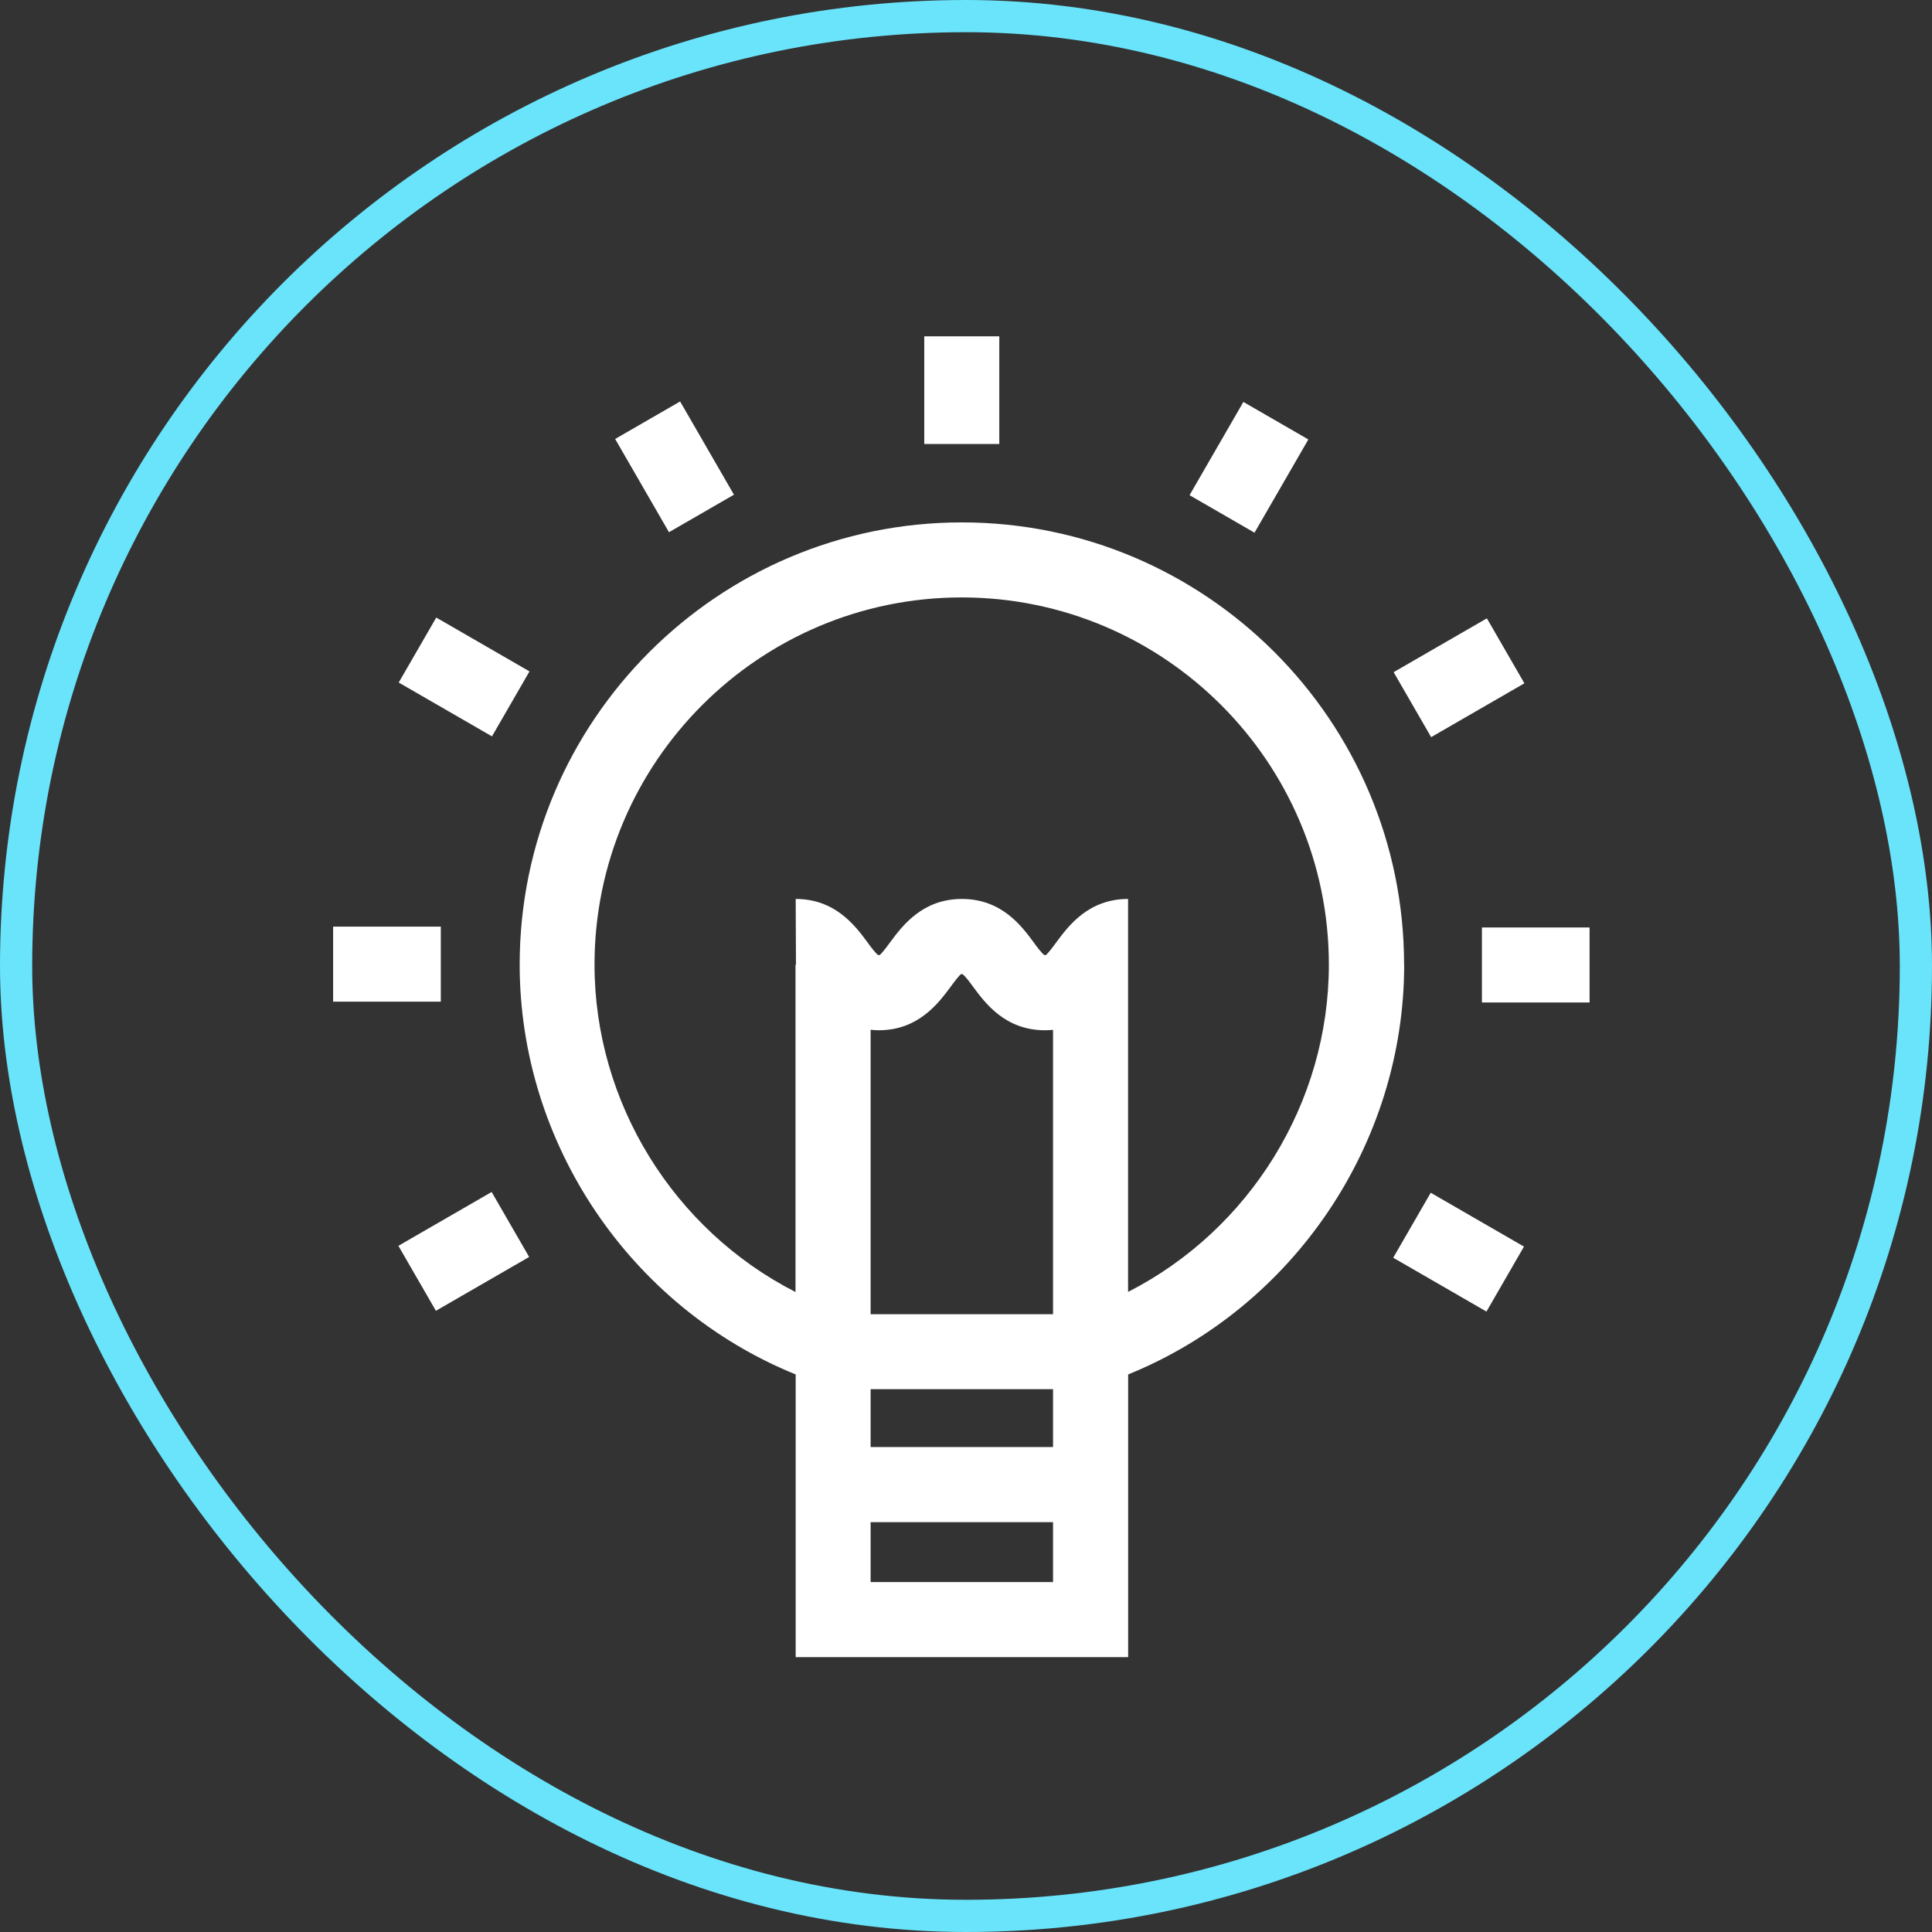 <?xml version="1.0" encoding="UTF-8"?> <svg xmlns="http://www.w3.org/2000/svg" width="180" height="180" viewBox="0 0 180 180" fill="none"><rect x="0" y="0" width="180" height="180" fill="#333333" stroke="none"/><g id="Icons/Branding and design"><path id="Union" fill-rule="evenodd" clip-rule="evenodd" d="M86.111 31.335H93.102V41.366H86.111V31.335ZM89.616 48.671C112.334 48.671 130.815 67.151 130.815 89.87H130.824C130.824 106.568 120.522 121.789 105.108 128.054V154.39H74.132V128.054C58.719 121.789 48.417 106.55 48.417 89.87C48.417 67.151 66.898 48.671 89.616 48.671ZM98.109 129.426H81.114V134.817H98.109V129.426ZM81.114 95.942V122.436V122.444H98.109V95.951C97.865 95.969 97.62 95.986 97.358 95.986C93.66 95.986 91.799 93.471 90.68 91.958L90.673 91.949C90.359 91.512 89.869 90.857 89.651 90.752H89.555C89.369 90.853 88.915 91.467 88.593 91.903L88.593 91.903L88.559 91.949L88.544 91.969C87.424 93.474 85.555 95.986 81.874 95.986C81.612 95.986 81.359 95.969 81.114 95.942ZM81.114 141.816V147.4H98.109V141.816H81.114ZM105.1 120.365V90.743V83.753C101.403 83.753 99.534 86.278 98.415 87.79L98.381 87.837C98.058 88.272 97.605 88.886 97.419 88.987H97.323C97.104 88.882 96.615 88.227 96.3 87.79L96.294 87.781C95.175 86.269 93.314 83.753 89.616 83.753C85.935 83.753 84.074 86.254 82.954 87.76L82.932 87.79L82.897 87.836L82.897 87.837C82.575 88.272 82.121 88.886 81.935 88.987H81.839C81.621 88.882 81.132 88.227 80.817 87.79L80.811 87.781C79.691 86.269 77.83 83.753 74.132 83.753L74.159 89.87H74.115V120.374C62.791 114.598 55.39 102.749 55.39 89.87C55.39 71.005 70.734 55.661 89.599 55.661C108.464 55.661 123.807 71.005 123.807 89.87C123.807 102.76 116.423 114.586 105.1 120.365ZM63.365 37.403L57.312 40.898L62.327 49.585L68.381 46.09L63.365 37.403ZM37.148 63.59L40.644 57.536L49.331 62.552L45.836 68.605L37.148 63.59ZM41.068 86.332H31.037V93.322H41.068V86.332ZM37.118 116.07L45.805 111.055L49.3 117.108L40.613 122.124L37.118 116.07ZM133.298 111.126L129.803 117.18L138.49 122.196L141.985 116.142L133.298 111.126ZM138.067 86.41H148.098V93.4H138.067V86.41ZM138.529 57.609L129.842 62.625L133.337 68.678L142.024 63.663L138.529 57.609ZM110.827 46.135L115.843 37.448L121.896 40.943L116.881 49.63L110.827 46.135Z" fill="white"></path><rect x="1.5" y="1.5" width="177" height="177" rx="88.5" stroke="#69E4FB" stroke-width="3"></rect></g></svg> 